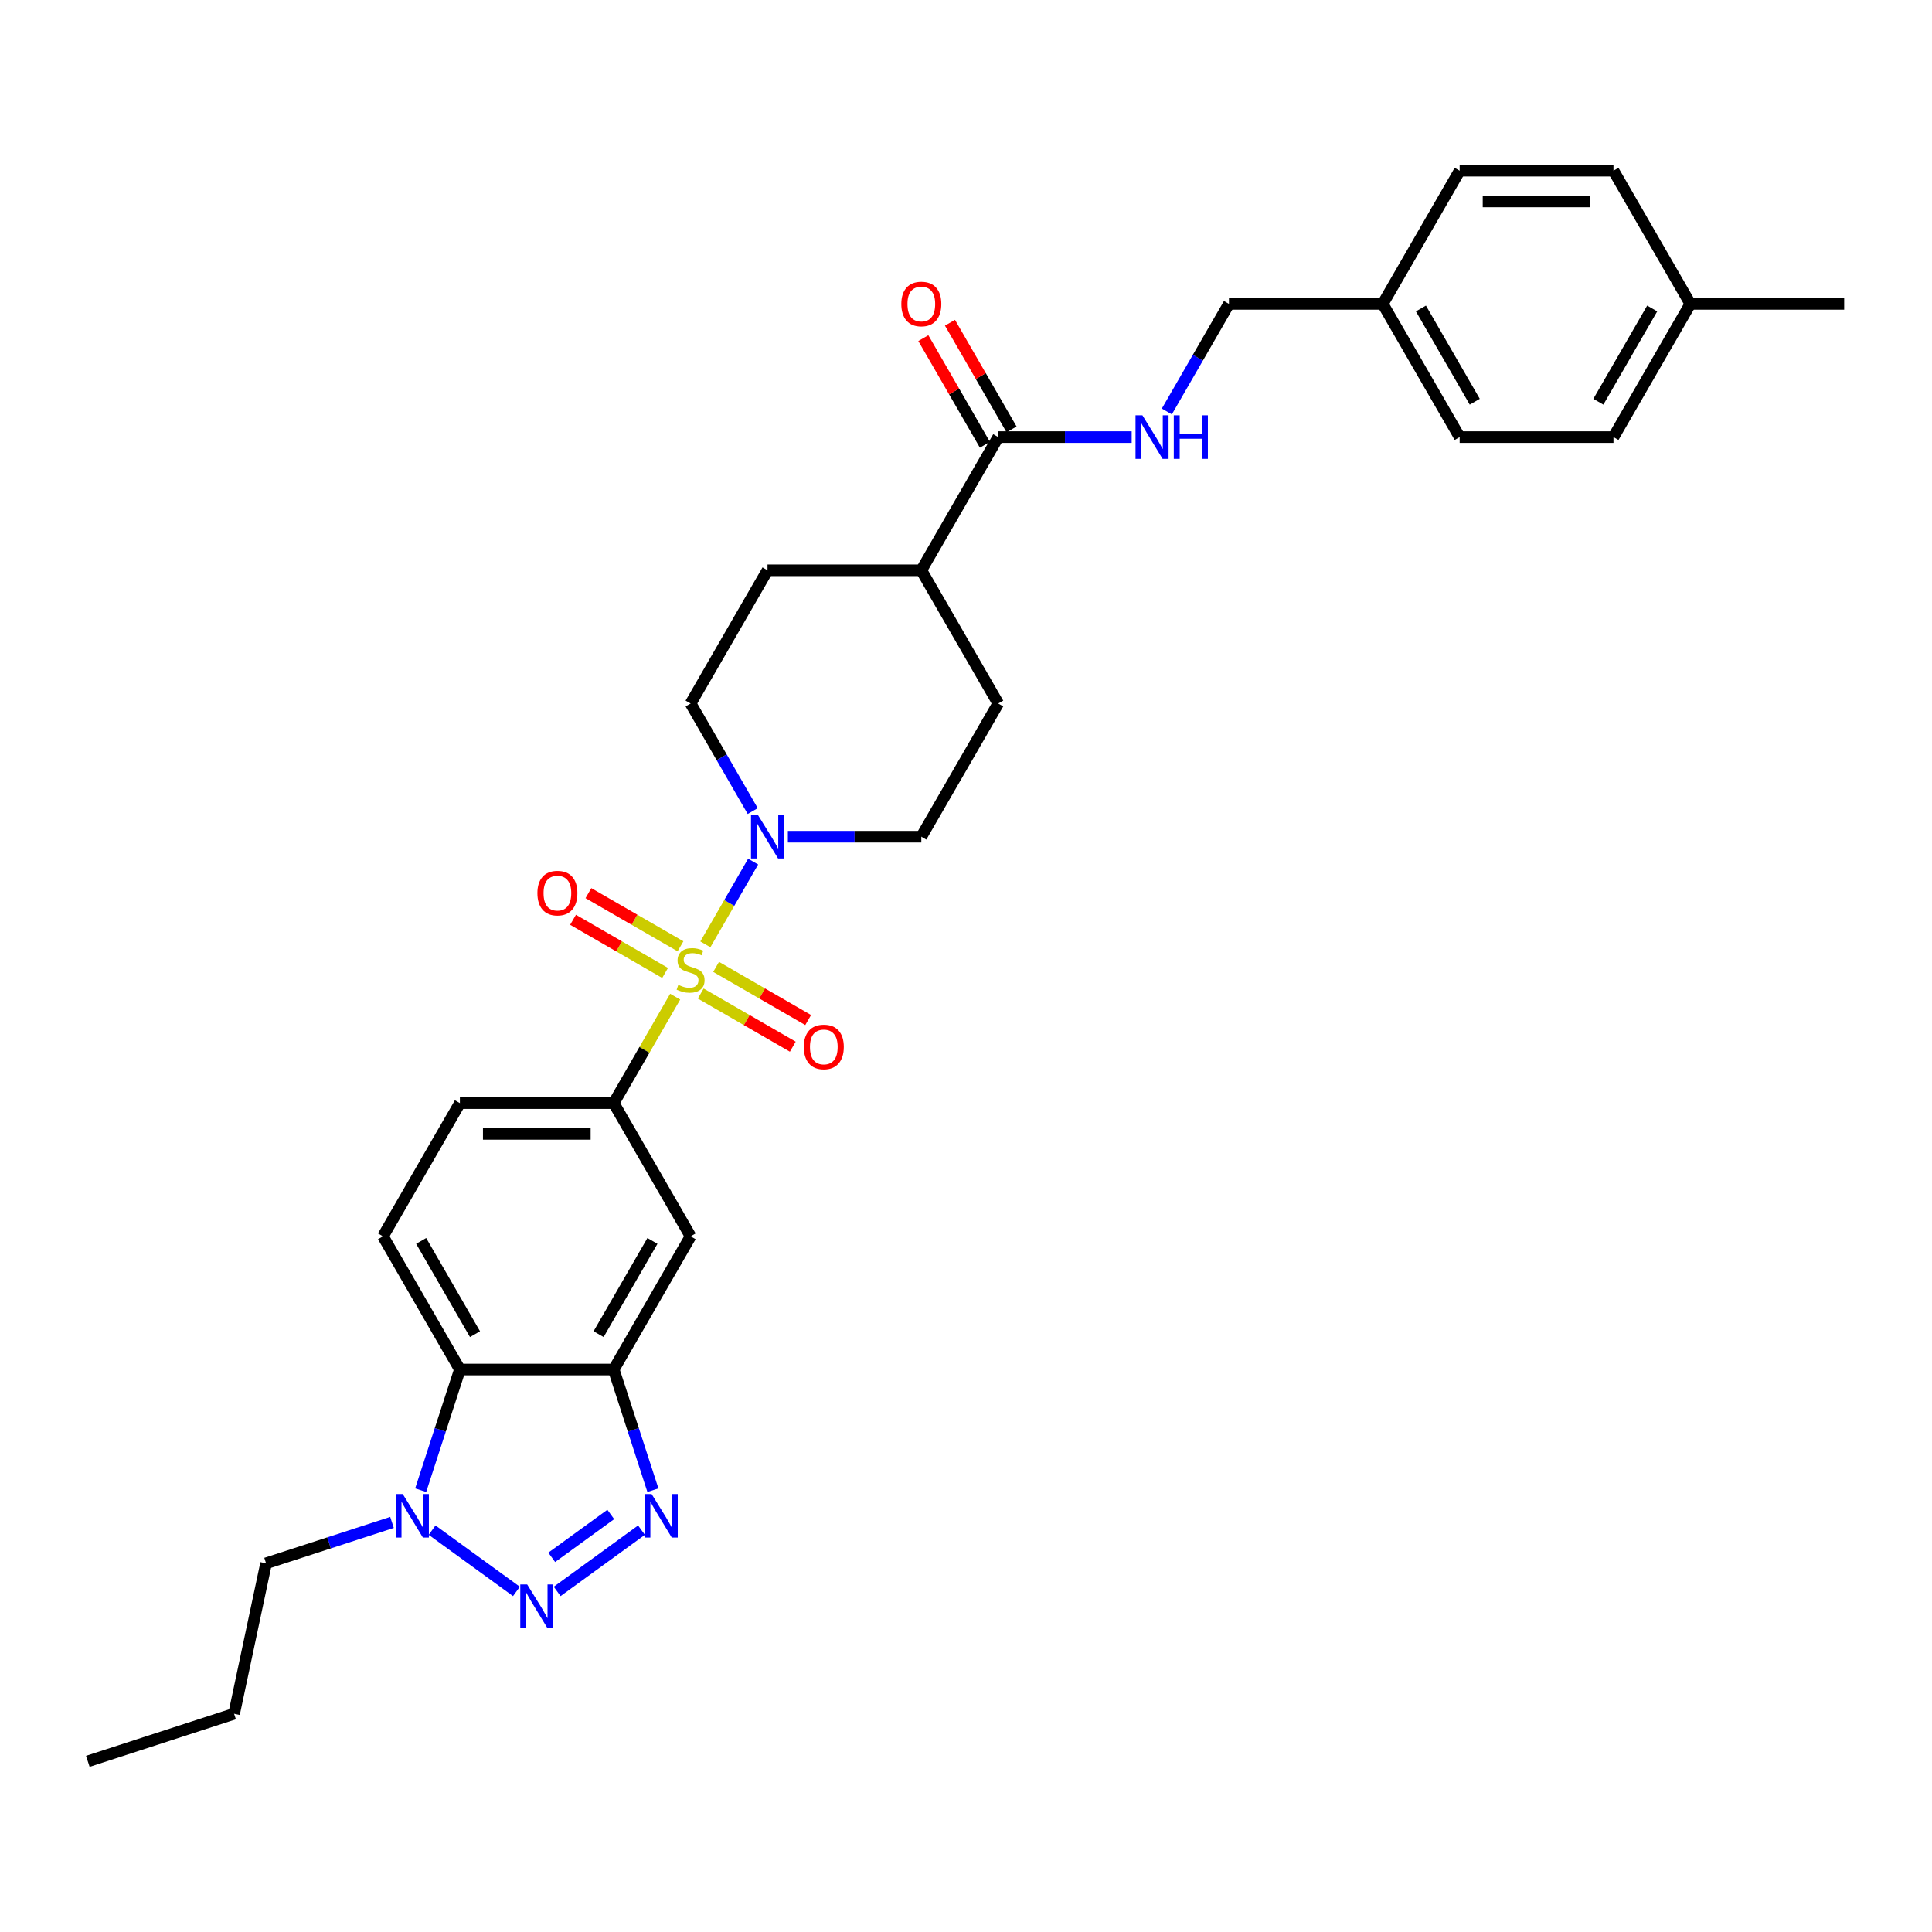 <?xml version='1.0' encoding='iso-8859-1'?>
<svg version='1.1' baseProfile='full'
              xmlns='http://www.w3.org/2000/svg'
                      xmlns:rdkit='http://www.rdkit.org/xml'
                      xmlns:xlink='http://www.w3.org/1999/xlink'
                  xml:space='preserve'
width='1000px' height='1000px' viewBox='0 0 1000 1000'>
<!-- END OF HEADER -->
<rect style='opacity:1.0;fill:#FFFFFF;stroke:none' width='1000' height='1000' x='0' y='0'> </rect>
<path class='bond-3' d='M 365.096,488.792 L 377.461,467.376' style='fill:none;fill-rule:evenodd;stroke:#CCCC00;stroke-width:6px;stroke-linecap:butt;stroke-linejoin:miter;stroke-opacity:1' />
<path class='bond-3' d='M 377.461,467.376 L 389.826,445.959' style='fill:none;fill-rule:evenodd;stroke:#0000FF;stroke-width:6px;stroke-linecap:butt;stroke-linejoin:miter;stroke-opacity:1' />
<path class='bond-6' d='M 349.468,515.86 L 333.559,543.415' style='fill:none;fill-rule:evenodd;stroke:#CCCC00;stroke-width:6px;stroke-linecap:butt;stroke-linejoin:miter;stroke-opacity:1' />
<path class='bond-6' d='M 333.559,543.415 L 317.651,570.97' style='fill:none;fill-rule:evenodd;stroke:#000000;stroke-width:6px;stroke-linecap:butt;stroke-linejoin:miter;stroke-opacity:1' />
<path class='bond-9' d='M 362.695,514.241 L 386.522,527.997' style='fill:none;fill-rule:evenodd;stroke:#CCCC00;stroke-width:6px;stroke-linecap:butt;stroke-linejoin:miter;stroke-opacity:1' />
<path class='bond-9' d='M 386.522,527.997 L 410.348,541.753' style='fill:none;fill-rule:evenodd;stroke:#FF0000;stroke-width:6px;stroke-linecap:butt;stroke-linejoin:miter;stroke-opacity:1' />
<path class='bond-9' d='M 370.656,500.452 L 394.483,514.208' style='fill:none;fill-rule:evenodd;stroke:#CCCC00;stroke-width:6px;stroke-linecap:butt;stroke-linejoin:miter;stroke-opacity:1' />
<path class='bond-9' d='M 394.483,514.208 L 418.309,527.964' style='fill:none;fill-rule:evenodd;stroke:#FF0000;stroke-width:6px;stroke-linecap:butt;stroke-linejoin:miter;stroke-opacity:1' />
<path class='bond-10' d='M 352.218,489.806 L 328.392,476.05' style='fill:none;fill-rule:evenodd;stroke:#CCCC00;stroke-width:6px;stroke-linecap:butt;stroke-linejoin:miter;stroke-opacity:1' />
<path class='bond-10' d='M 328.392,476.05 L 304.565,462.294' style='fill:none;fill-rule:evenodd;stroke:#FF0000;stroke-width:6px;stroke-linecap:butt;stroke-linejoin:miter;stroke-opacity:1' />
<path class='bond-10' d='M 344.257,503.596 L 320.43,489.839' style='fill:none;fill-rule:evenodd;stroke:#CCCC00;stroke-width:6px;stroke-linecap:butt;stroke-linejoin:miter;stroke-opacity:1' />
<path class='bond-10' d='M 320.43,489.839 L 296.604,476.083' style='fill:none;fill-rule:evenodd;stroke:#FF0000;stroke-width:6px;stroke-linecap:butt;stroke-linejoin:miter;stroke-opacity:1' />
<path class='bond-0' d='M 288.385,823.713 L 332.037,791.998' style='fill:none;fill-rule:evenodd;stroke:#0000FF;stroke-width:6px;stroke-linecap:butt;stroke-linejoin:miter;stroke-opacity:1' />
<path class='bond-0' d='M 285.574,806.074 L 316.131,783.874' style='fill:none;fill-rule:evenodd;stroke:#0000FF;stroke-width:6px;stroke-linecap:butt;stroke-linejoin:miter;stroke-opacity:1' />
<path class='bond-33' d='M 267.304,823.713 L 223.652,791.998' style='fill:none;fill-rule:evenodd;stroke:#0000FF;stroke-width:6px;stroke-linecap:butt;stroke-linejoin:miter;stroke-opacity:1' />
<path class='bond-1' d='M 337.943,771.313 L 327.797,740.087' style='fill:none;fill-rule:evenodd;stroke:#0000FF;stroke-width:6px;stroke-linecap:butt;stroke-linejoin:miter;stroke-opacity:1' />
<path class='bond-1' d='M 327.797,740.087 L 317.651,708.861' style='fill:none;fill-rule:evenodd;stroke:#000000;stroke-width:6px;stroke-linecap:butt;stroke-linejoin:miter;stroke-opacity:1' />
<path class='bond-2' d='M 317.651,708.861 L 357.457,639.915' style='fill:none;fill-rule:evenodd;stroke:#000000;stroke-width:6px;stroke-linecap:butt;stroke-linejoin:miter;stroke-opacity:1' />
<path class='bond-2' d='M 309.832,690.558 L 337.697,642.296' style='fill:none;fill-rule:evenodd;stroke:#000000;stroke-width:6px;stroke-linecap:butt;stroke-linejoin:miter;stroke-opacity:1' />
<path class='bond-32' d='M 317.651,708.861 L 238.039,708.861' style='fill:none;fill-rule:evenodd;stroke:#000000;stroke-width:6px;stroke-linecap:butt;stroke-linejoin:miter;stroke-opacity:1' />
<path class='bond-14' d='M 407.803,433.078 L 442.339,433.078' style='fill:none;fill-rule:evenodd;stroke:#0000FF;stroke-width:6px;stroke-linecap:butt;stroke-linejoin:miter;stroke-opacity:1' />
<path class='bond-14' d='M 442.339,433.078 L 476.874,433.078' style='fill:none;fill-rule:evenodd;stroke:#000000;stroke-width:6px;stroke-linecap:butt;stroke-linejoin:miter;stroke-opacity:1' />
<path class='bond-15' d='M 389.605,419.814 L 373.531,391.973' style='fill:none;fill-rule:evenodd;stroke:#0000FF;stroke-width:6px;stroke-linecap:butt;stroke-linejoin:miter;stroke-opacity:1' />
<path class='bond-15' d='M 373.531,391.973 L 357.457,364.132' style='fill:none;fill-rule:evenodd;stroke:#000000;stroke-width:6px;stroke-linecap:butt;stroke-linejoin:miter;stroke-opacity:1' />
<path class='bond-4' d='M 217.747,771.313 L 227.893,740.087' style='fill:none;fill-rule:evenodd;stroke:#0000FF;stroke-width:6px;stroke-linecap:butt;stroke-linejoin:miter;stroke-opacity:1' />
<path class='bond-4' d='M 227.893,740.087 L 238.039,708.861' style='fill:none;fill-rule:evenodd;stroke:#000000;stroke-width:6px;stroke-linecap:butt;stroke-linejoin:miter;stroke-opacity:1' />
<path class='bond-23' d='M 202.897,788.001 L 170.31,798.59' style='fill:none;fill-rule:evenodd;stroke:#0000FF;stroke-width:6px;stroke-linecap:butt;stroke-linejoin:miter;stroke-opacity:1' />
<path class='bond-23' d='M 170.31,798.59 L 137.722,809.178' style='fill:none;fill-rule:evenodd;stroke:#000000;stroke-width:6px;stroke-linecap:butt;stroke-linejoin:miter;stroke-opacity:1' />
<path class='bond-5' d='M 238.039,708.861 L 198.233,639.915' style='fill:none;fill-rule:evenodd;stroke:#000000;stroke-width:6px;stroke-linecap:butt;stroke-linejoin:miter;stroke-opacity:1' />
<path class='bond-5' d='M 245.857,690.558 L 217.993,642.296' style='fill:none;fill-rule:evenodd;stroke:#000000;stroke-width:6px;stroke-linecap:butt;stroke-linejoin:miter;stroke-opacity:1' />
<path class='bond-7' d='M 317.651,570.97 L 357.457,639.915' style='fill:none;fill-rule:evenodd;stroke:#000000;stroke-width:6px;stroke-linecap:butt;stroke-linejoin:miter;stroke-opacity:1' />
<path class='bond-13' d='M 317.651,570.97 L 238.039,570.97' style='fill:none;fill-rule:evenodd;stroke:#000000;stroke-width:6px;stroke-linecap:butt;stroke-linejoin:miter;stroke-opacity:1' />
<path class='bond-13' d='M 305.709,586.892 L 249.981,586.892' style='fill:none;fill-rule:evenodd;stroke:#000000;stroke-width:6px;stroke-linecap:butt;stroke-linejoin:miter;stroke-opacity:1' />
<path class='bond-8' d='M 516.68,226.24 L 476.874,295.186' style='fill:none;fill-rule:evenodd;stroke:#000000;stroke-width:6px;stroke-linecap:butt;stroke-linejoin:miter;stroke-opacity:1' />
<path class='bond-12' d='M 516.68,226.24 L 551.216,226.24' style='fill:none;fill-rule:evenodd;stroke:#000000;stroke-width:6px;stroke-linecap:butt;stroke-linejoin:miter;stroke-opacity:1' />
<path class='bond-12' d='M 551.216,226.24 L 585.752,226.24' style='fill:none;fill-rule:evenodd;stroke:#0000FF;stroke-width:6px;stroke-linecap:butt;stroke-linejoin:miter;stroke-opacity:1' />
<path class='bond-17' d='M 523.575,222.26 L 507.639,194.657' style='fill:none;fill-rule:evenodd;stroke:#000000;stroke-width:6px;stroke-linecap:butt;stroke-linejoin:miter;stroke-opacity:1' />
<path class='bond-17' d='M 507.639,194.657 L 491.702,167.055' style='fill:none;fill-rule:evenodd;stroke:#FF0000;stroke-width:6px;stroke-linecap:butt;stroke-linejoin:miter;stroke-opacity:1' />
<path class='bond-17' d='M 509.786,230.221 L 493.849,202.618' style='fill:none;fill-rule:evenodd;stroke:#000000;stroke-width:6px;stroke-linecap:butt;stroke-linejoin:miter;stroke-opacity:1' />
<path class='bond-17' d='M 493.849,202.618 L 477.913,175.016' style='fill:none;fill-rule:evenodd;stroke:#FF0000;stroke-width:6px;stroke-linecap:butt;stroke-linejoin:miter;stroke-opacity:1' />
<path class='bond-11' d='M 198.233,639.915 L 238.039,570.97' style='fill:none;fill-rule:evenodd;stroke:#000000;stroke-width:6px;stroke-linecap:butt;stroke-linejoin:miter;stroke-opacity:1' />
<path class='bond-20' d='M 603.95,212.977 L 620.024,185.136' style='fill:none;fill-rule:evenodd;stroke:#0000FF;stroke-width:6px;stroke-linecap:butt;stroke-linejoin:miter;stroke-opacity:1' />
<path class='bond-20' d='M 620.024,185.136 L 636.098,157.294' style='fill:none;fill-rule:evenodd;stroke:#000000;stroke-width:6px;stroke-linecap:butt;stroke-linejoin:miter;stroke-opacity:1' />
<path class='bond-19' d='M 476.874,433.078 L 516.68,364.132' style='fill:none;fill-rule:evenodd;stroke:#000000;stroke-width:6px;stroke-linecap:butt;stroke-linejoin:miter;stroke-opacity:1' />
<path class='bond-18' d='M 357.457,364.132 L 397.263,295.186' style='fill:none;fill-rule:evenodd;stroke:#000000;stroke-width:6px;stroke-linecap:butt;stroke-linejoin:miter;stroke-opacity:1' />
<path class='bond-16' d='M 476.874,295.186 L 397.263,295.186' style='fill:none;fill-rule:evenodd;stroke:#000000;stroke-width:6px;stroke-linecap:butt;stroke-linejoin:miter;stroke-opacity:1' />
<path class='bond-31' d='M 476.874,295.186 L 516.68,364.132' style='fill:none;fill-rule:evenodd;stroke:#000000;stroke-width:6px;stroke-linecap:butt;stroke-linejoin:miter;stroke-opacity:1' />
<path class='bond-21' d='M 636.098,157.294 L 715.71,157.294' style='fill:none;fill-rule:evenodd;stroke:#000000;stroke-width:6px;stroke-linecap:butt;stroke-linejoin:miter;stroke-opacity:1' />
<path class='bond-24' d='M 715.71,157.294 L 755.516,88.348' style='fill:none;fill-rule:evenodd;stroke:#000000;stroke-width:6px;stroke-linecap:butt;stroke-linejoin:miter;stroke-opacity:1' />
<path class='bond-25' d='M 715.71,157.294 L 755.516,226.24' style='fill:none;fill-rule:evenodd;stroke:#000000;stroke-width:6px;stroke-linecap:butt;stroke-linejoin:miter;stroke-opacity:1' />
<path class='bond-25' d='M 735.47,159.675 L 763.334,207.937' style='fill:none;fill-rule:evenodd;stroke:#000000;stroke-width:6px;stroke-linecap:butt;stroke-linejoin:miter;stroke-opacity:1' />
<path class='bond-22' d='M 874.934,157.294 L 835.128,226.24' style='fill:none;fill-rule:evenodd;stroke:#000000;stroke-width:6px;stroke-linecap:butt;stroke-linejoin:miter;stroke-opacity:1' />
<path class='bond-22' d='M 855.174,159.675 L 827.309,207.937' style='fill:none;fill-rule:evenodd;stroke:#000000;stroke-width:6px;stroke-linecap:butt;stroke-linejoin:miter;stroke-opacity:1' />
<path class='bond-28' d='M 874.934,157.294 L 954.545,157.294' style='fill:none;fill-rule:evenodd;stroke:#000000;stroke-width:6px;stroke-linecap:butt;stroke-linejoin:miter;stroke-opacity:1' />
<path class='bond-34' d='M 874.934,157.294 L 835.128,88.348' style='fill:none;fill-rule:evenodd;stroke:#000000;stroke-width:6px;stroke-linecap:butt;stroke-linejoin:miter;stroke-opacity:1' />
<path class='bond-29' d='M 137.722,809.178 L 121.17,887.05' style='fill:none;fill-rule:evenodd;stroke:#000000;stroke-width:6px;stroke-linecap:butt;stroke-linejoin:miter;stroke-opacity:1' />
<path class='bond-26' d='M 755.516,88.348 L 835.128,88.348' style='fill:none;fill-rule:evenodd;stroke:#000000;stroke-width:6px;stroke-linecap:butt;stroke-linejoin:miter;stroke-opacity:1' />
<path class='bond-26' d='M 767.458,104.271 L 823.186,104.271' style='fill:none;fill-rule:evenodd;stroke:#000000;stroke-width:6px;stroke-linecap:butt;stroke-linejoin:miter;stroke-opacity:1' />
<path class='bond-27' d='M 755.516,226.24 L 835.128,226.24' style='fill:none;fill-rule:evenodd;stroke:#000000;stroke-width:6px;stroke-linecap:butt;stroke-linejoin:miter;stroke-opacity:1' />
<path class='bond-30' d='M 121.17,887.05 L 45.455,911.652' style='fill:none;fill-rule:evenodd;stroke:#000000;stroke-width:6px;stroke-linecap:butt;stroke-linejoin:miter;stroke-opacity:1' />
<path  class='atom-0' d='M 351.088 509.762
Q 351.342 509.857, 352.393 510.303
Q 353.444 510.749, 354.591 511.036
Q 355.769 511.29, 356.915 511.29
Q 359.049 511.29, 360.291 510.271
Q 361.533 509.221, 361.533 507.405
Q 361.533 506.163, 360.896 505.399
Q 360.291 504.635, 359.336 504.221
Q 358.38 503.807, 356.788 503.329
Q 354.782 502.724, 353.572 502.151
Q 352.393 501.578, 351.534 500.368
Q 350.706 499.158, 350.706 497.12
Q 350.706 494.285, 352.616 492.534
Q 354.559 490.782, 358.38 490.782
Q 360.991 490.782, 363.953 492.024
L 363.221 494.476
Q 360.514 493.362, 358.476 493.362
Q 356.278 493.362, 355.068 494.285
Q 353.858 495.177, 353.89 496.737
Q 353.89 497.948, 354.495 498.68
Q 355.132 499.412, 356.024 499.826
Q 356.947 500.24, 358.476 500.718
Q 360.514 501.355, 361.724 501.992
Q 362.934 502.629, 363.794 503.934
Q 364.685 505.208, 364.685 507.405
Q 364.685 510.526, 362.584 512.214
Q 360.514 513.87, 357.043 513.87
Q 355.036 513.87, 353.508 513.424
Q 352.011 513.01, 350.228 512.278
L 351.088 509.762
' fill='#CCCC00'/>
<path  class='atom-1' d='M 272.861 820.098
L 280.249 832.04
Q 280.982 833.218, 282.16 835.352
Q 283.338 837.485, 283.402 837.613
L 283.402 820.098
L 286.395 820.098
L 286.395 842.644
L 283.306 842.644
L 275.377 829.588
Q 274.453 828.059, 273.466 826.308
Q 272.511 824.557, 272.224 824.015
L 272.224 842.644
L 269.295 842.644
L 269.295 820.098
L 272.861 820.098
' fill='#0000FF'/>
<path  class='atom-2' d='M 337.268 773.304
L 344.656 785.245
Q 345.389 786.424, 346.567 788.557
Q 347.745 790.691, 347.809 790.818
L 347.809 773.304
L 350.802 773.304
L 350.802 795.85
L 347.714 795.85
L 339.784 782.793
Q 338.861 781.265, 337.874 779.513
Q 336.918 777.762, 336.632 777.221
L 336.632 795.85
L 333.702 795.85
L 333.702 773.304
L 337.268 773.304
' fill='#0000FF'/>
<path  class='atom-4' d='M 392.279 421.805
L 399.667 433.747
Q 400.399 434.925, 401.578 437.058
Q 402.756 439.192, 402.819 439.319
L 402.819 421.805
L 405.813 421.805
L 405.813 444.351
L 402.724 444.351
L 394.795 431.294
Q 393.871 429.766, 392.884 428.014
Q 391.929 426.263, 391.642 425.722
L 391.642 444.351
L 388.712 444.351
L 388.712 421.805
L 392.279 421.805
' fill='#0000FF'/>
<path  class='atom-5' d='M 208.454 773.304
L 215.842 785.245
Q 216.574 786.424, 217.752 788.557
Q 218.931 790.691, 218.994 790.818
L 218.994 773.304
L 221.988 773.304
L 221.988 795.85
L 218.899 795.85
L 210.97 782.793
Q 210.046 781.265, 209.059 779.513
Q 208.104 777.762, 207.817 777.221
L 207.817 795.85
L 204.887 795.85
L 204.887 773.304
L 208.454 773.304
' fill='#0000FF'/>
<path  class='atom-10' d='M 416.053 541.893
Q 416.053 536.48, 418.728 533.454
Q 421.403 530.429, 426.403 530.429
Q 431.402 530.429, 434.077 533.454
Q 436.752 536.48, 436.752 541.893
Q 436.752 547.371, 434.045 550.491
Q 431.338 553.58, 426.403 553.58
Q 421.435 553.58, 418.728 550.491
Q 416.053 547.402, 416.053 541.893
M 426.403 551.033
Q 429.842 551.033, 431.689 548.74
Q 433.568 546.415, 433.568 541.893
Q 433.568 537.467, 431.689 535.238
Q 429.842 532.977, 426.403 532.977
Q 422.963 532.977, 421.084 535.206
Q 419.237 537.435, 419.237 541.893
Q 419.237 546.447, 421.084 548.74
Q 422.963 551.033, 426.403 551.033
' fill='#FF0000'/>
<path  class='atom-11' d='M 278.161 462.281
Q 278.161 456.868, 280.836 453.843
Q 283.511 450.817, 288.511 450.817
Q 293.51 450.817, 296.185 453.843
Q 298.86 456.868, 298.86 462.281
Q 298.86 467.759, 296.154 470.88
Q 293.447 473.968, 288.511 473.968
Q 283.543 473.968, 280.836 470.88
Q 278.161 467.791, 278.161 462.281
M 288.511 471.421
Q 291.95 471.421, 293.797 469.128
Q 295.676 466.803, 295.676 462.281
Q 295.676 457.855, 293.797 455.626
Q 291.95 453.365, 288.511 453.365
Q 285.072 453.365, 283.193 455.594
Q 281.346 457.823, 281.346 462.281
Q 281.346 466.835, 283.193 469.128
Q 285.072 471.421, 288.511 471.421
' fill='#FF0000'/>
<path  class='atom-13' d='M 591.308 214.967
L 598.696 226.909
Q 599.429 228.087, 600.607 230.221
Q 601.785 232.354, 601.849 232.482
L 601.849 214.967
L 604.842 214.967
L 604.842 237.513
L 601.754 237.513
L 593.824 224.457
Q 592.901 222.928, 591.914 221.177
Q 590.958 219.425, 590.672 218.884
L 590.672 237.513
L 587.742 237.513
L 587.742 214.967
L 591.308 214.967
' fill='#0000FF'/>
<path  class='atom-13' d='M 607.549 214.967
L 610.606 214.967
L 610.606 224.552
L 622.134 224.552
L 622.134 214.967
L 625.191 214.967
L 625.191 237.513
L 622.134 237.513
L 622.134 227.1
L 610.606 227.1
L 610.606 237.513
L 607.549 237.513
L 607.549 214.967
' fill='#0000FF'/>
<path  class='atom-18' d='M 466.525 157.358
Q 466.525 151.944, 469.2 148.919
Q 471.875 145.894, 476.874 145.894
Q 481.874 145.894, 484.549 148.919
Q 487.224 151.944, 487.224 157.358
Q 487.224 162.835, 484.517 165.956
Q 481.81 169.045, 476.874 169.045
Q 471.907 169.045, 469.2 165.956
Q 466.525 162.867, 466.525 157.358
M 476.874 166.497
Q 480.314 166.497, 482.161 164.205
Q 484.039 161.88, 484.039 157.358
Q 484.039 152.932, 482.161 150.702
Q 480.314 148.441, 476.874 148.441
Q 473.435 148.441, 471.556 150.671
Q 469.709 152.9, 469.709 157.358
Q 469.709 161.912, 471.556 164.205
Q 473.435 166.497, 476.874 166.497
' fill='#FF0000'/>
</svg>
